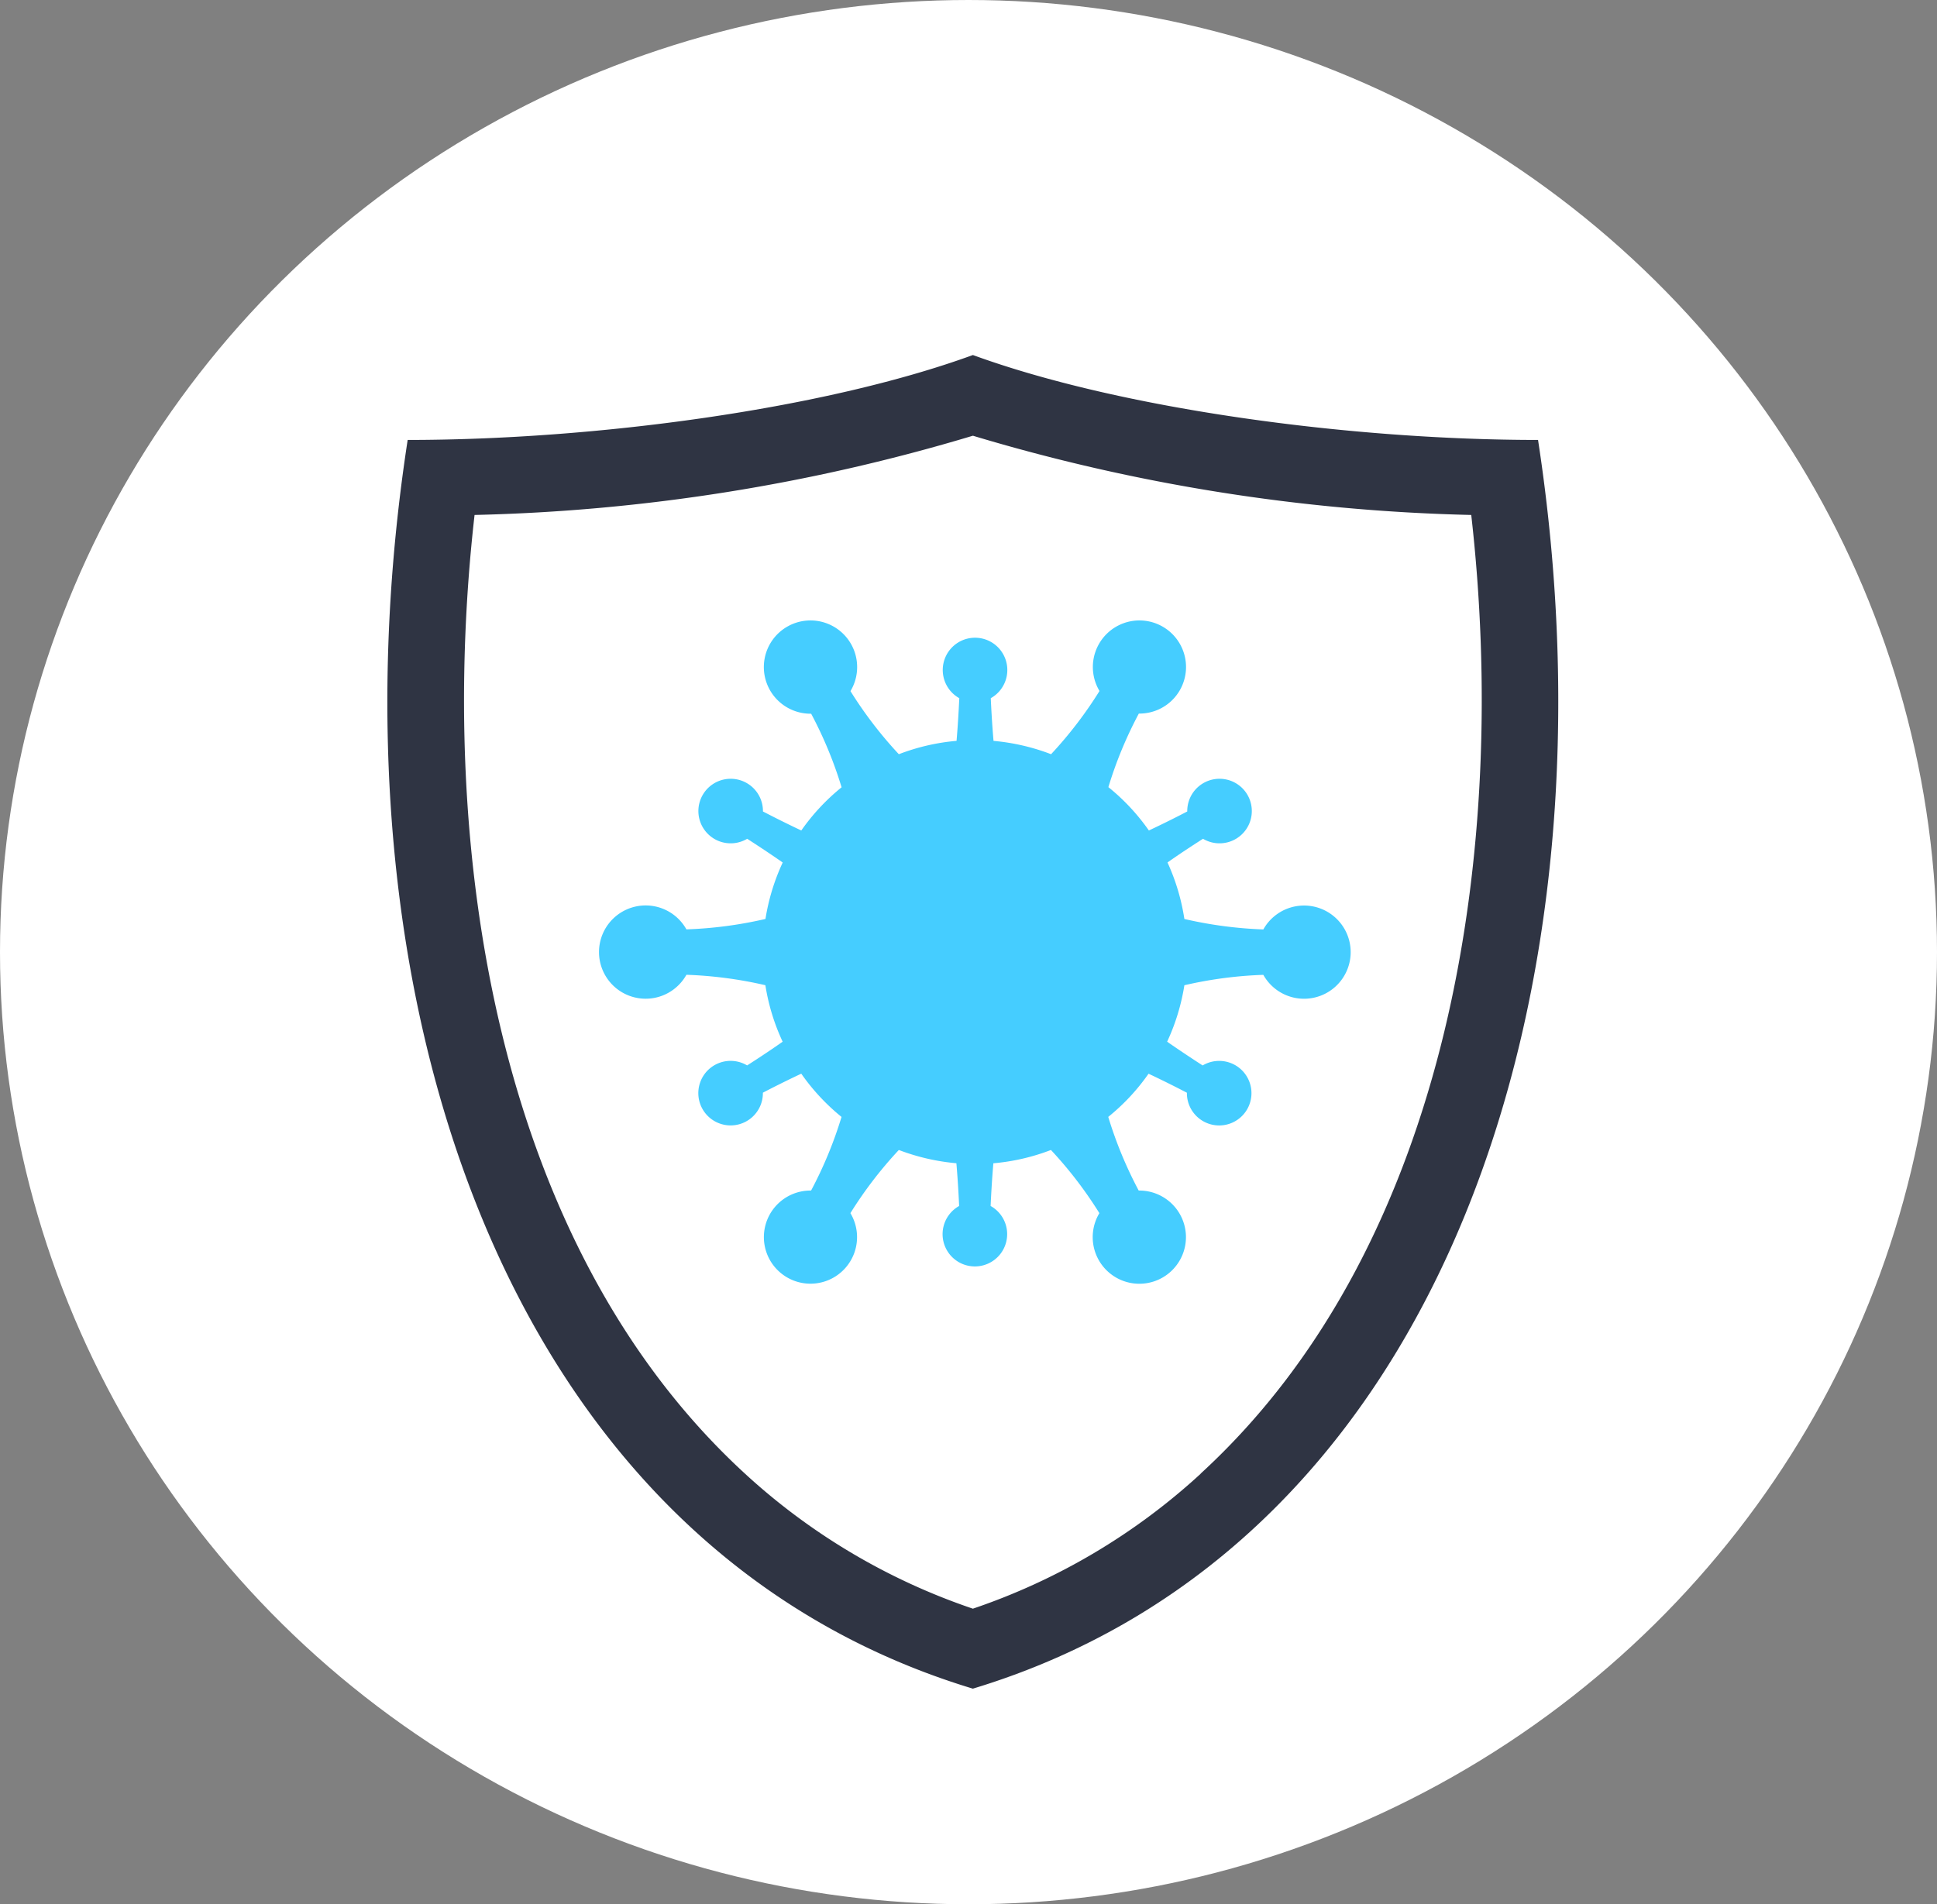 <svg xmlns="http://www.w3.org/2000/svg" width="60" height="59" viewBox="0 0 60 59">
  <rect x="0" y="0" width="60" height="59" fill="#808080" stroke="none"/>
  <g id="Group_10" data-name="Group 10" transform="translate(-383 -486)">
    <ellipse id="Ellipse_2" data-name="Ellipse 2" cx="30" cy="29.5" rx="30" ry="29.5" transform="translate(383 486)" fill="#fff"/>
    <g id="Group_1" data-name="Group 1" transform="translate(-1 15)">
      <path id="Path_19" data-name="Path 19" d="M35.643,2.631c-5.777,0-12.894-.948-17.507-2.631C13.523,1.683,6.405,2.631.628,2.631c-2.6,16.886,2.786,34.233,17.507,38.689,14.721-4.457,20.1-21.8,17.507-38.689M25.193,34.66a19.792,19.792,0,0,1-7.057,4.182,19.8,19.8,0,0,1-7.058-4.182C3.281,27.5,1.54,15.161,2.7,4.955A58.161,58.161,0,0,0,18.136,2.5,58.155,58.155,0,0,0,33.573,4.955c1.158,10.206-.583,22.549-8.38,29.7" transform="translate(396 482)" fill="#2f3443"/>
      <path id="Path_16" data-name="Path 16" d="M19.16,15.6a6.547,6.547,0,0,1,1.783-.412c.048-.562.072-1.056.085-1.322a1,1,0,1,1,.975,0c.012.266.037.761.085,1.323a6.6,6.6,0,0,1,1.783.413,12.791,12.791,0,0,0,1.5-1.959,1.443,1.443,0,1,1,1.218.7,12.61,12.61,0,0,0-.943,2.279A6.509,6.509,0,0,1,26.9,17.965c.512-.24.952-.465,1.189-.589a1,1,0,1,1,.488.846c-.225.144-.641.411-1.1.734A6.564,6.564,0,0,1,28,20.707a12.855,12.855,0,0,0,2.446.324,1.444,1.444,0,1,1,0,1.407A12.692,12.692,0,0,0,28,22.76a6.566,6.566,0,0,1-.534,1.749c.464.323.879.593,1.1.736a1,1,0,1,1-.488.845c-.237-.123-.677-.349-1.188-.589a6.48,6.48,0,0,1-1.248,1.338,12.716,12.716,0,0,0,.943,2.282,1.444,1.444,0,1,1-1.218.7,12.723,12.723,0,0,0-1.5-1.957,6.516,6.516,0,0,1-1.784.412c-.048.562-.072,1.056-.085,1.323a1,1,0,1,1-.975,0c-.012-.267-.037-.761-.085-1.324a6.645,6.645,0,0,1-1.783-.411,12.69,12.69,0,0,0-1.5,1.957,1.443,1.443,0,1,1-1.218-.7,12.7,12.7,0,0,0,.943-2.281A6.565,6.565,0,0,1,16.133,25.5c-.511.24-.952.465-1.189.589a1,1,0,1,1-.488-.845c.225-.144.641-.412,1.1-.735a6.527,6.527,0,0,1-.535-1.75,12.759,12.759,0,0,0-2.446-.323,1.445,1.445,0,1,1,0-1.407,12.786,12.786,0,0,0,2.449-.323,6.577,6.577,0,0,1,.534-1.749c-.464-.323-.879-.592-1.1-.735a1,1,0,1,1,.488-.846c.237.123.677.349,1.188.589a6.532,6.532,0,0,1,1.248-1.338,12.656,12.656,0,0,0-.943-2.28,1.445,1.445,0,1,1,1.218-.7,12.739,12.739,0,0,0,1.5,1.957" transform="translate(392.687 478.766)" fill="#45cdff"/>
    </g>
  </g>
</svg>
